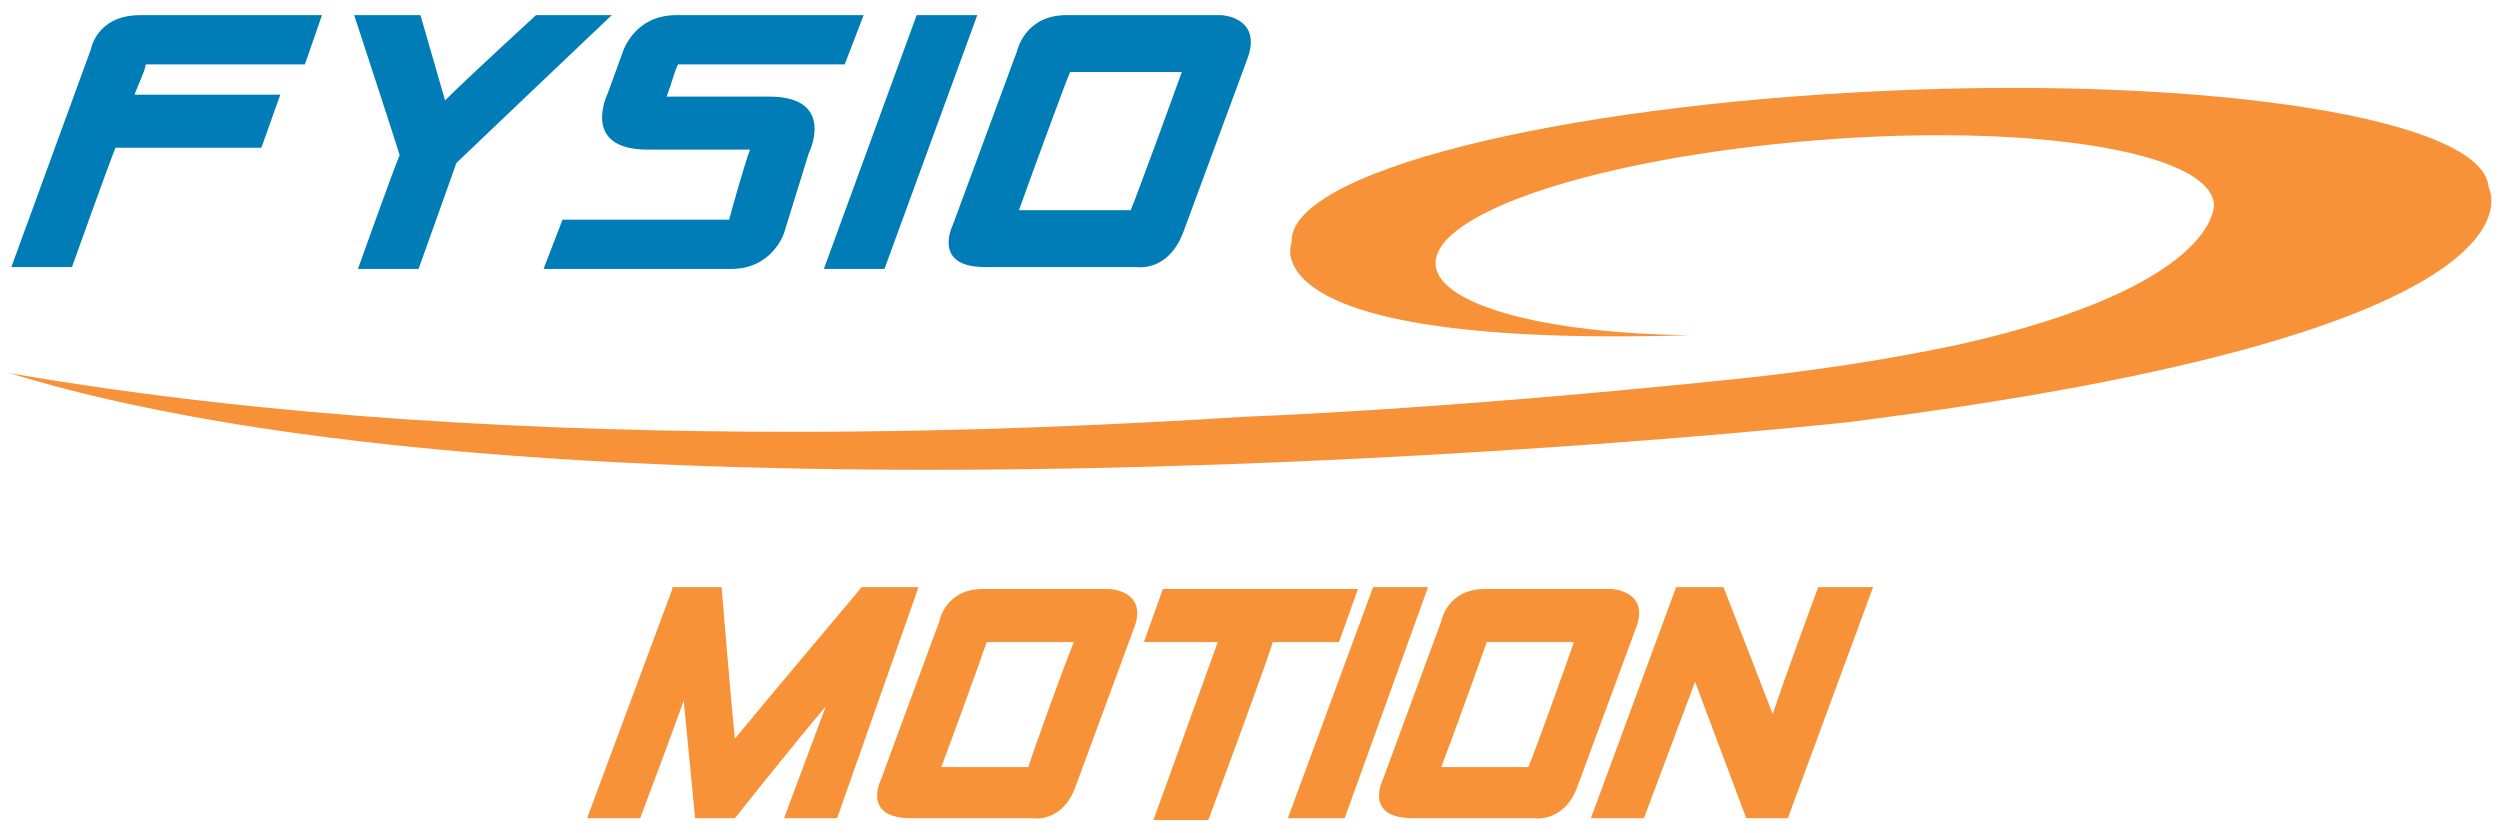 <svg version="1.1" id="Layer_1" xmlns="http://www.w3.org/2000/svg" xmlns:xlink="http://www.w3.org/1999/xlink" x="0px" y="0px"
	 viewBox="0 0 132 44" style="enable-background:new 0 0 132 44;" xml:space="preserve">
<style type="text/css">
	.st0{fill:#007CB7;}
	.st1{fill:#F79239;}
</style>
<path class="st0" d="M4.8,2.6L0.6,14.1h3.2c0,0,2-5.6,2.3-6.3c0.8,0,7.7,0,7.7,0l1-2.8c0,0-6.3,0-7.7,0c0.3-0.8,0.5-1.1,0.6-1.6
	c0.8,0,8.4,0,8.4,0L17,0.8h-2.4H7.4C5.1,0.8,4.8,2.6,4.8,2.6z"/>
<path class="st0" d="M18.7,0.8c0,0,2.3,7,2.4,7.4c-0.2,0.4-2.2,6-2.2,6h3.2c0,0,1.9-5.3,2-5.6c0.2-0.2,8.2-7.8,8.2-7.8h-4
	c0,0-3.6,3.3-4.8,4.5c-0.4-1.4-1.3-4.5-1.3-4.5H18.7z"/>
<path class="st0" d="M39.6,7.9c-0.3,0.8-1,3.3-1.1,3.7c-0.8,0-8.8,0-8.8,0l-1,2.6h9.9c2.2,0,2.8-1.9,2.8-1.9l1.3-4.2
	c0,0,1.5-3-2.1-3l-0.6,0c-1.5,0-3.9,0-4.8,0c0.3-0.8,0.4-1.3,0.6-1.7c0.8,0,8.8,0,8.8,0l1-2.6h-9.9c-2.2,0-2.8,1.9-2.8,1.9l-0.8,2.2
	c0,0-1.5,3,2.1,3L39.6,7.9z"/>
<path class="st0" d="M50.6,0.8h-2.2l-4.9,13.4h3.2l4.9-13.4H50.6z"/>
<path class="st0" d="M62.5,12.2L65.9,3c0.7-2.1-1.4-2.2-1.4-2.2h-0.4h-7.8c-2.2,0-2.6,1.9-2.6,1.9l-3.4,9.2c0,0-1.1,2.2,1.7,2.2H60
	C60,14.1,61.7,14.4,62.5,12.2z M59.7,11.1c-0.7,0-4.7,0-5.9,0c0.5-1.4,2.4-6.6,2.7-7.3c0.7,0,4.7,0,5.9,0
	C61.9,5.2,60,10.4,59.7,11.1z"/>
<path class="st1" d="M83.3,41.5l3.1-8.4c0.7-1.9-1.3-2-1.3-2h-0.4h-6.3c-2,0-2.3,1.7-2.3,1.7L73,41.2c0,0-1,2,1.6,2h6.4
	C80.9,43.2,82.6,43.5,83.3,41.5z M80.7,40.5c-0.6,0-3.4,0-4.6,0c0.5-1.3,2.2-6,2.4-6.6c0.6,0,3.4,0,4.6,0
	C82.7,35.1,81,39.8,80.7,40.5z"/>
<path class="st1" d="M56.8,41.5l3.1-8.4c0.7-1.9-1.3-2-1.3-2h-0.4h-6.3c-2,0-2.3,1.7-2.3,1.7l-3.1,8.4c0,0-1,2,1.6,2h6.4
	C54.5,43.2,56.1,43.5,56.8,41.5z M54.3,40.5c-0.6,0-3.4,0-4.6,0c0.5-1.3,2.2-6,2.4-6.6c0.6,0,3.4,0,4.6,0
	C56.2,35.1,54.5,39.8,54.3,40.5z"/>
<path class="st1" d="M35.5,31.1L31,43.2h2.8c0,0,1.4-3.7,2.3-6.2c0.2,2,0.6,6.2,0.6,6.2h2.1c0,0,3.1-3.9,4.8-5.9
	c-0.9,2.4-2.2,5.9-2.2,5.9h2.8l4.3-12.2h-3c0,0-5.3,6.3-6.7,8c-0.2-1.9-0.7-8-0.7-8H35.5z"/>
<path class="st1" d="M61.4,31.1l-1,2.8c0,0,2.8,0,3.9,0c-0.5,1.4-3.4,9.4-3.4,9.4h2.9c0,0,3.2-8.6,3.4-9.4c0.6,0,3.5,0,3.5,0l1-2.8
	H61.4z"/>
<path class="st1" d="M74.5,31h-2L68,43.2H71L75.4,31H74.5z"/>
<path class="st1" d="M89.5,36l2.7,7.2h2.2l4.5-12.2h-2.9c0,0-1.7,4.6-2.4,6.7l-2.6-6.7h-2.5L84,43.2h2.8L89.5,36z"/>
<path class="st1" d="M90.8,20.1c5.1-0.5,9.3-1.2,12.6-1.9c13.8-3.1,13.5-7.4,13.5-7.4c-0.2-2.8-9.6-4.3-20.9-3.4
	C84.6,8.3,75.6,11.2,75.8,14c0.2,2.1,5.7,3.6,13.4,3.7c-23.5,0.7-21-4.9-21-4.9C68,9.1,82.1,5.6,99.5,4.8
	c17.4-0.8,31.7,1.5,31.9,5.1c0,0,4.3,7.6-33.9,12.4c0,0-65.4,7.1-97-2.6c13.8,2.4,28.6,3.1,41.4,3.1c9.3,0,17.6-0.4,23.9-0.8
	C65.7,22,75.2,21.7,90.8,20.1z"/>
</svg>
